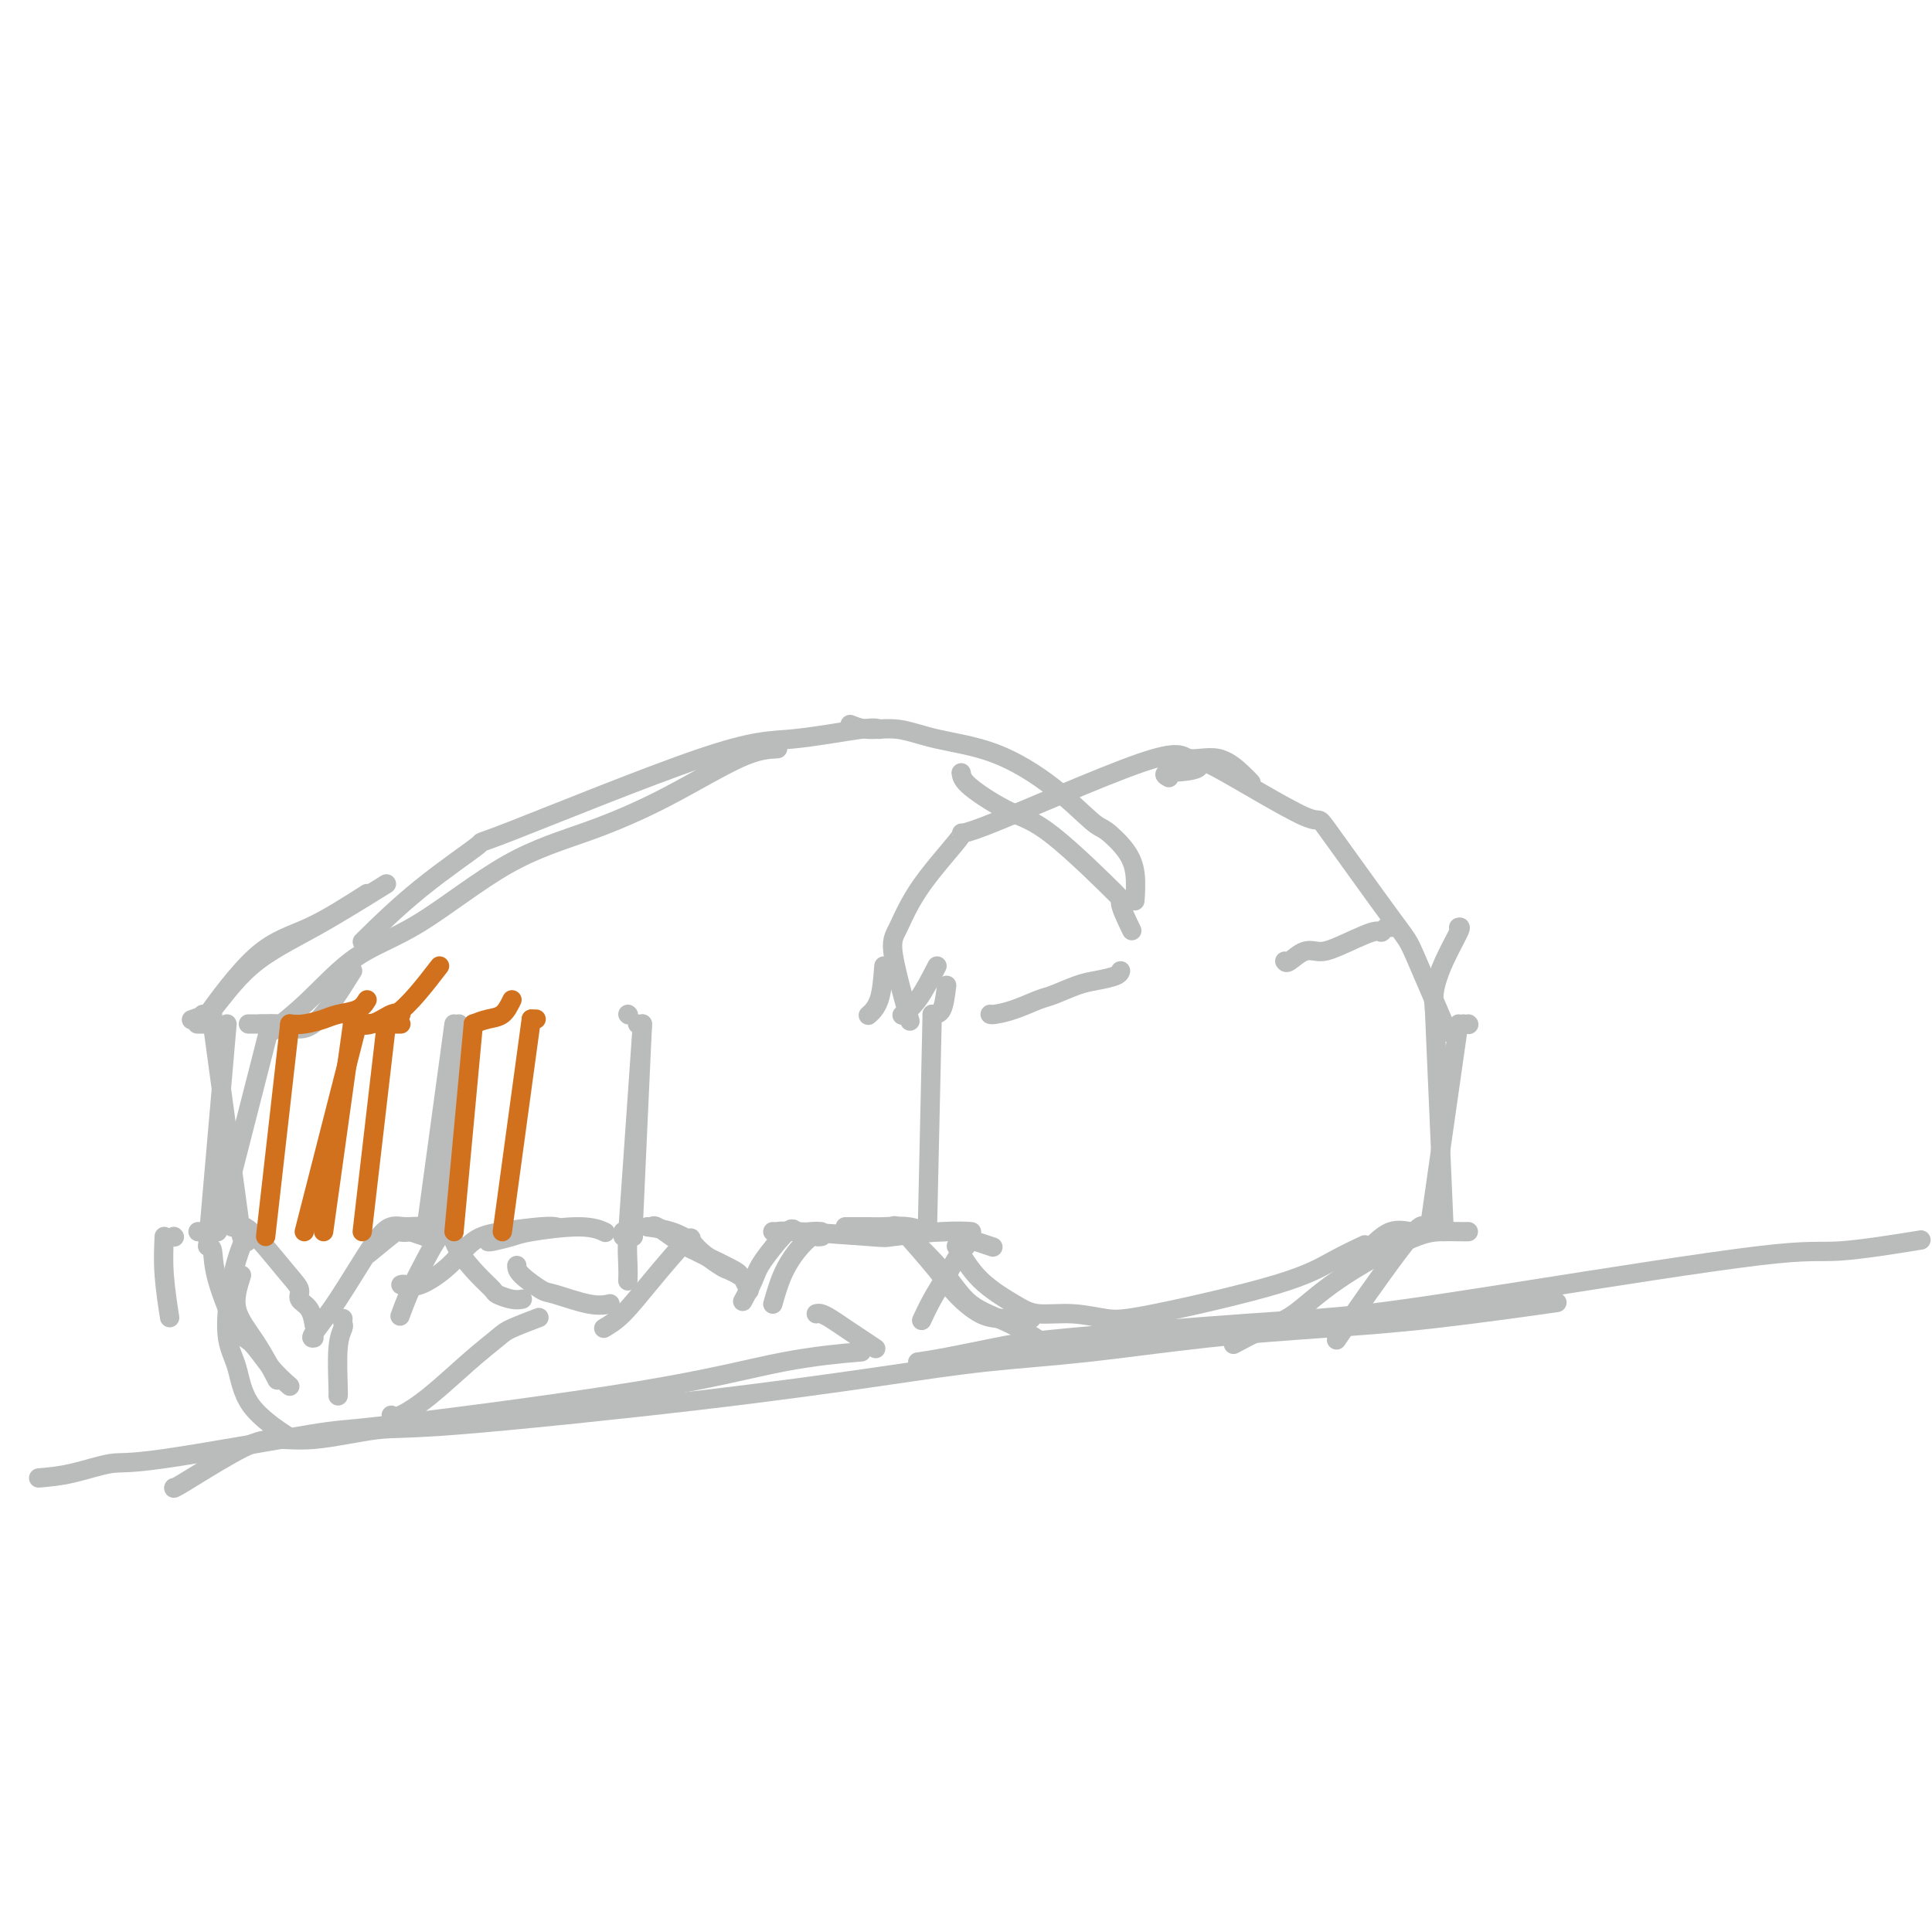<svg viewBox='0 0 400 400' version='1.1' xmlns='http://www.w3.org/2000/svg' xmlns:xlink='http://www.w3.org/1999/xlink'><g fill='none' stroke='#BABBBB' stroke-width='4' stroke-linecap='round' stroke-linejoin='round'><path d='M8,306c2.154,-0.187 4.308,-0.374 7,-1c2.692,-0.626 5.924,-1.691 8,-2c2.076,-0.309 2.998,0.139 11,-1c8.002,-1.139 23.085,-3.864 30,-5c6.915,-1.136 5.662,-0.683 17,-2c11.338,-1.317 35.266,-4.405 51,-7c15.734,-2.595 23.275,-4.699 30,-6c6.725,-1.301 12.636,-1.800 15,-2c2.364,-0.200 1.182,-0.100 0,0'/><path d='M36,308c-0.093,0.161 -0.186,0.323 2,-1c2.186,-1.323 6.651,-4.130 10,-6c3.349,-1.870 5.584,-2.803 8,-3c2.416,-0.197 5.015,0.341 9,0c3.985,-0.341 9.357,-1.562 13,-2c3.643,-0.438 5.556,-0.094 17,-1c11.444,-0.906 32.418,-3.061 49,-5c16.582,-1.939 28.771,-3.660 38,-5c9.229,-1.340 15.499,-2.297 22,-3c6.501,-0.703 13.234,-1.152 21,-2c7.766,-0.848 16.564,-2.095 25,-3c8.436,-0.905 16.509,-1.469 24,-2c7.491,-0.531 14.402,-1.027 23,-2c8.598,-0.973 18.885,-2.421 23,-3c4.115,-0.579 2.057,-0.290 0,0'/><path d='M190,282c1.599,-0.235 3.198,-0.470 6,-1c2.802,-0.530 6.806,-1.355 10,-2c3.194,-0.645 5.578,-1.109 15,-2c9.422,-0.891 25.881,-2.209 37,-3c11.119,-0.791 16.898,-1.057 25,-2c8.102,-0.943 18.527,-2.565 34,-5c15.473,-2.435 35.993,-5.684 47,-7c11.007,-1.316 12.502,-0.701 17,-1c4.498,-0.299 11.999,-1.514 15,-2c3.001,-0.486 1.500,-0.243 0,0'/><path d='M182,151c-0.375,-0.224 -0.749,-0.449 -4,0c-3.251,0.449 -9.378,1.570 -14,2c-4.622,0.430 -7.737,0.169 -19,4c-11.263,3.831 -30.673,11.753 -39,15c-8.327,3.247 -5.572,1.819 -7,3c-1.428,1.181 -7.038,4.972 -12,9c-4.962,4.028 -9.275,8.294 -11,10c-1.725,1.706 -0.863,0.853 0,0'/><path d='M161,155c-2.063,0.118 -4.125,0.236 -8,2c-3.875,1.764 -9.561,5.174 -15,8c-5.439,2.826 -10.629,5.069 -16,7c-5.371,1.931 -10.922,3.552 -17,7c-6.078,3.448 -12.683,8.724 -18,12c-5.317,3.276 -9.347,4.552 -13,7c-3.653,2.448 -6.927,6.069 -10,9c-3.073,2.931 -5.943,5.174 -7,6c-1.057,0.826 -0.302,0.236 0,0c0.302,-0.236 0.151,-0.118 0,0'/><path d='M73,201c-2.511,4.000 -5.022,8.000 -7,10c-1.978,2.000 -3.422,2.000 -4,2c-0.578,-0.000 -0.289,0.000 0,0'/><path d='M50,264c-0.756,2.375 -1.512,4.750 -1,7c0.512,2.250 2.292,4.375 4,7c1.708,2.625 3.345,5.750 4,7c0.655,1.250 0.327,0.625 0,0'/><path d='M51,256c-0.240,0.343 -0.480,0.687 -1,2c-0.520,1.313 -1.318,3.596 -2,7c-0.682,3.404 -1.246,7.929 -1,11c0.246,3.071 1.303,4.689 2,7c0.697,2.311 1.034,5.314 3,8c1.966,2.686 5.562,5.053 7,6c1.438,0.947 0.719,0.473 0,0'/><path d='M60,287c-1.298,-1.147 -2.596,-2.293 -4,-4c-1.404,-1.707 -2.915,-3.974 -4,-5c-1.085,-1.026 -1.744,-0.811 -3,-3c-1.256,-2.189 -3.107,-6.782 -4,-10c-0.893,-3.218 -0.826,-5.062 -1,-6c-0.174,-0.938 -0.587,-0.969 -1,-1'/><path d='M47,212c0.000,0.000 -4.000,46.000 -4,46'/><path d='M58,212c-2.500,0.000 -5.000,0.000 -6,0c-1.000,0.000 -0.500,0.000 0,0'/><path d='M34,256c-0.111,2.489 -0.222,4.978 0,8c0.222,3.022 0.778,6.578 1,8c0.222,1.422 0.111,0.711 0,0'/><path d='M57,212c-0.339,0.000 -0.679,0.000 -1,0c-0.321,0.000 -0.625,0.000 -1,0c-0.375,0.000 -0.821,0.000 -1,0c-0.179,0.000 -0.089,0.000 0,0'/><path d='M51,257c0.000,0.000 0.100,0.100 0.1,0.1'/><path d='M176,150c1.178,0.470 2.356,0.941 4,1c1.644,0.059 3.753,-0.292 6,0c2.247,0.292 4.630,1.228 8,2c3.370,0.772 7.725,1.381 12,3c4.275,1.619 8.470,4.248 12,7c3.530,2.752 6.396,5.628 8,7c1.604,1.372 1.946,1.241 3,2c1.054,0.759 2.818,2.410 4,4c1.182,1.590 1.780,3.120 2,5c0.220,1.880 0.063,4.108 0,5c-0.063,0.892 -0.031,0.446 0,0'/><path d='M199,160c0.108,0.757 0.216,1.515 2,3c1.784,1.485 5.246,3.698 8,5c2.754,1.302 4.802,1.691 9,5c4.198,3.309 10.548,9.536 13,12c2.452,2.464 1.006,1.163 1,2c-0.006,0.837 1.427,3.810 2,5c0.573,1.190 0.287,0.595 0,0'/><path d='M259,162c-0.448,-0.485 -0.895,-0.971 -2,-2c-1.105,-1.029 -2.866,-2.603 -5,-3c-2.134,-0.397 -4.640,0.382 -6,0c-1.360,-0.382 -1.575,-1.925 -10,1c-8.425,2.925 -25.059,10.318 -32,13c-6.941,2.682 -4.188,0.654 -5,2c-0.812,1.346 -5.187,6.065 -8,10c-2.813,3.935 -4.063,7.086 -5,9c-0.937,1.914 -1.560,2.592 -1,6c0.560,3.408 2.303,9.545 3,12c0.697,2.455 0.349,1.227 0,0'/><path d='M199,256c2.500,0.833 5.000,1.667 6,2c1.000,0.333 0.500,0.167 0,0'/><path d='M194,200c-1.351,2.619 -2.702,5.238 -4,7c-1.298,1.762 -2.542,2.667 -3,3c-0.458,0.333 -0.131,0.095 0,0c0.131,-0.095 0.065,-0.048 0,0'/><path d='M187,255c-0.168,-0.249 -0.336,-0.497 1,1c1.336,1.497 4.177,4.741 6,7c1.823,2.259 2.629,3.533 4,5c1.371,1.467 3.306,3.125 5,4c1.694,0.875 3.149,0.966 5,1c1.851,0.034 4.100,0.010 5,0c0.900,-0.010 0.450,-0.005 0,0'/><path d='M196,204c-0.250,2.000 -0.500,4.000 -1,5c-0.500,1.000 -1.250,1.000 -2,1'/><path d='M192,255c0.000,0.000 1.000,-45.000 1,-45'/><path d='M183,200c-0.200,2.622 -0.400,5.244 -1,7c-0.600,1.756 -1.600,2.644 -2,3c-0.400,0.356 -0.200,0.178 0,0'/><path d='M185,254c0.071,-0.295 0.143,-0.590 2,1c1.857,1.590 5.500,5.064 8,8c2.500,2.936 3.856,5.333 6,7c2.144,1.667 5.077,2.603 8,4c2.923,1.397 5.835,3.256 7,4c1.165,0.744 0.582,0.372 0,0'/><path d='M198,258c1.428,2.455 2.856,4.910 5,7c2.144,2.090 5.003,3.815 7,5c1.997,1.185 3.133,1.830 5,2c1.867,0.170 4.464,-0.134 7,0c2.536,0.134 5.010,0.708 7,1c1.990,0.292 3.497,0.302 10,-1c6.503,-1.302 18.001,-3.916 25,-6c6.999,-2.084 9.500,-3.638 12,-5c2.500,-1.362 5.000,-2.532 6,-3c1.000,-0.468 0.500,-0.234 0,0'/><path d='M242,161c-0.701,-0.394 -1.401,-0.788 0,-1c1.401,-0.212 4.904,-0.242 6,-1c1.096,-0.758 -0.216,-2.244 4,0c4.216,2.244 13.961,8.219 18,10c4.039,1.781 2.372,-0.630 5,3c2.628,3.630 9.550,13.303 13,18c3.450,4.697 3.429,4.418 5,8c1.571,3.582 4.735,11.023 6,14c1.265,2.977 0.633,1.488 0,0'/><path d='M292,255c-1.356,-0.222 -2.711,-0.444 -4,0c-1.289,0.444 -2.511,1.556 -3,2c-0.489,0.444 -0.244,0.222 0,0'/><path d='M303,212c0.000,0.000 0.100,0.100 0.1,0.1'/><path d='M304,255c-0.508,0.010 -1.016,0.019 -2,0c-0.984,-0.019 -2.445,-0.067 -4,0c-1.555,0.067 -3.206,0.250 -7,2c-3.794,1.750 -9.732,5.068 -14,8c-4.268,2.932 -6.866,5.476 -9,7c-2.134,1.524 -3.805,2.026 -6,3c-2.195,0.974 -4.913,2.421 -6,3c-1.087,0.579 -0.544,0.289 0,0'/><path d='M302,192c0.280,-0.101 0.560,-0.202 0,1c-0.560,1.202 -1.958,3.708 -3,6c-1.042,2.292 -1.726,4.369 -2,6c-0.274,1.631 -0.137,2.815 0,4'/><path d='M299,255c0.000,0.000 -2.000,-46.000 -2,-46'/><path d='M296,254c0.000,0.000 6.000,-42.000 6,-42'/><path d='M304,212c0.000,0.000 0.100,0.100 0.1,0.1'/><path d='M295,255c-0.067,-1.209 -0.134,-2.418 -3,1c-2.866,3.418 -8.531,11.463 -11,15c-2.469,3.537 -1.742,2.568 -2,3c-0.258,0.432 -1.502,2.266 -2,3c-0.498,0.734 -0.249,0.367 0,0'/><path d='M50,256c0.000,0.000 -6.000,-44.000 -6,-44'/><path d='M48,254c0.270,0.101 0.540,0.201 1,0c0.460,-0.201 1.111,-0.704 3,1c1.889,1.704 5.018,5.617 7,8c1.982,2.383 2.818,3.238 3,4c0.182,0.762 -0.292,1.431 0,2c0.292,0.569 1.348,1.038 2,2c0.652,0.962 0.901,2.418 1,3c0.099,0.582 0.050,0.291 0,0'/><path d='M65,277c-0.382,0.069 -0.763,0.138 0,-1c0.763,-1.138 2.671,-3.483 5,-7c2.329,-3.517 5.080,-8.207 7,-11c1.920,-2.793 3.009,-3.690 4,-4c0.991,-0.310 1.884,-0.031 3,0c1.116,0.031 2.454,-0.184 4,0c1.546,0.184 3.299,0.767 4,1c0.701,0.233 0.351,0.117 0,0'/><path d='M94,255c-0.267,0.000 -0.534,0.001 -1,0c-0.466,-0.001 -1.130,-0.003 -2,1c-0.870,1.003 -1.944,3.011 -3,5c-1.056,1.989 -2.092,3.959 -3,6c-0.908,2.041 -1.688,4.155 -2,5c-0.312,0.845 -0.156,0.423 0,0'/><path d='M83,266c0.233,-0.084 0.466,-0.169 1,0c0.534,0.169 1.368,0.591 3,0c1.632,-0.591 4.063,-2.197 6,-4c1.937,-1.803 3.381,-3.804 5,-5c1.619,-1.196 3.413,-1.589 6,-2c2.587,-0.411 5.966,-0.841 8,-1c2.034,-0.159 2.724,-0.045 3,0c0.276,0.045 0.138,0.023 0,0'/><path d='M101,257c0.021,0.093 0.041,0.186 1,0c0.959,-0.186 2.856,-0.652 4,-1c1.144,-0.348 1.533,-0.578 4,-1c2.467,-0.422 7.010,-1.037 10,-1c2.990,0.037 4.426,0.725 5,1c0.574,0.275 0.287,0.138 0,0'/><path d='M131,256c0.113,0.014 0.226,0.029 0,0c-0.226,-0.029 -0.793,-0.100 -1,1c-0.207,1.100 -0.056,3.373 0,5c0.056,1.627 0.016,2.608 0,3c-0.016,0.392 -0.008,0.196 0,0'/><path d='M132,212c0.000,0.000 0.100,0.100 0.1,0.1'/><path d='M129,255c0.000,0.417 0.000,0.833 0,1c0.000,0.167 0.000,0.083 0,0'/><path d='M130,210c0.000,0.000 0.100,0.100 0.1,0.1'/><path d='M131,256c0.000,0.000 2.000,-44.000 2,-44'/><path d='M130,255c0.000,0.000 3.000,-43.000 3,-43'/><path d='M87,254c0.167,-0.167 0.333,-0.333 1,0c0.667,0.333 1.833,1.167 3,2'/><path d='M95,212c0.000,0.000 -4.000,44.000 -4,44'/><path d='M82,254c0.000,0.000 6.000,2.000 6,2'/><path d='M94,212c0.000,0.000 -6.000,44.000 -6,44'/><path d='M85,255c-0.881,0.119 -1.762,0.238 -2,0c-0.238,-0.238 0.167,-0.833 -1,0c-1.167,0.833 -3.905,3.095 -5,4c-1.095,0.905 -0.548,0.452 0,0'/><path d='M135,254c0.159,-0.173 0.317,-0.347 1,0c0.683,0.347 1.889,1.213 3,2c1.111,0.787 2.126,1.493 3,2c0.874,0.507 1.607,0.815 2,1c0.393,0.185 0.446,0.245 2,1c1.554,0.755 4.611,2.203 6,3c1.389,0.797 1.111,0.942 1,1c-0.111,0.058 -0.056,0.029 0,0'/><path d='M134,254c1.692,0.234 3.383,0.468 5,1c1.617,0.532 3.158,1.361 4,2c0.842,0.639 0.985,1.087 2,2c1.015,0.913 2.903,2.291 4,3c1.097,0.709 1.405,0.751 2,1c0.595,0.249 1.479,0.706 2,1c0.521,0.294 0.679,0.425 1,1c0.321,0.575 0.806,1.593 1,2c0.194,0.407 0.097,0.204 0,0'/><path d='M160,270c0.591,-2.061 1.181,-4.121 2,-6c0.819,-1.879 1.866,-3.575 3,-5c1.134,-1.425 2.356,-2.578 3,-3c0.644,-0.422 0.709,-0.113 1,0c0.291,0.113 0.809,0.030 1,0c0.191,-0.030 0.055,-0.009 0,0c-0.055,0.009 -0.027,0.004 0,0'/><path d='M170,255c-0.529,-0.042 -1.058,-0.085 -2,0c-0.942,0.085 -2.298,0.297 -3,0c-0.702,-0.297 -0.749,-1.102 -2,0c-1.251,1.102 -3.707,4.110 -5,6c-1.293,1.890 -1.425,2.663 -2,4c-0.575,1.337 -1.593,3.239 -2,4c-0.407,0.761 -0.204,0.380 0,0'/><path d='M175,254c0.563,0.002 1.126,0.004 2,0c0.874,-0.004 2.061,-0.015 3,0c0.939,0.015 1.632,0.057 3,0c1.368,-0.057 3.412,-0.211 5,0c1.588,0.211 2.720,0.789 4,1c1.280,0.211 2.708,0.056 4,0c1.292,-0.056 2.447,-0.011 3,0c0.553,0.011 0.505,-0.010 1,0c0.495,0.010 1.534,0.051 1,0c-0.534,-0.051 -2.639,-0.196 -6,0c-3.361,0.196 -7.976,0.732 -10,1c-2.024,0.268 -1.457,0.268 -5,0c-3.543,-0.268 -11.197,-0.804 -15,-1c-3.803,-0.196 -3.755,-0.053 -4,0c-0.245,0.053 -0.784,0.015 -1,0c-0.216,-0.015 -0.108,-0.008 0,0'/><path d='M93,254c0.481,1.632 0.961,3.264 2,5c1.039,1.736 2.636,3.575 4,5c1.364,1.425 2.495,2.434 3,3c0.505,0.566 0.383,0.688 1,1c0.617,0.312 1.974,0.815 3,1c1.026,0.185 1.722,0.053 2,0c0.278,-0.053 0.139,-0.026 0,0'/><path d='M107,262c0.012,0.520 0.025,1.039 1,2c0.975,0.961 2.913,2.362 4,3c1.087,0.638 1.322,0.511 3,1c1.678,0.489 4.798,1.593 7,2c2.202,0.407 3.486,0.116 4,0c0.514,-0.116 0.257,-0.058 0,0'/><path d='M125,275c1.215,-0.718 2.431,-1.435 4,-3c1.569,-1.565 3.493,-3.976 6,-7c2.507,-3.024 5.598,-6.660 7,-8c1.402,-1.340 1.115,-0.383 1,0c-0.115,0.383 -0.057,0.191 0,0'/><path d='M71,273c-0.030,0.370 -0.061,0.740 0,1c0.061,0.260 0.212,0.409 0,1c-0.212,0.591 -0.789,1.622 -1,4c-0.211,2.378 -0.057,6.102 0,8c0.057,1.898 0.016,1.971 0,2c-0.016,0.029 -0.008,0.015 0,0'/><path d='M81,293c0.363,0.278 0.727,0.556 2,0c1.273,-0.556 3.456,-1.946 6,-4c2.544,-2.054 5.450,-4.771 8,-7c2.550,-2.229 4.745,-3.969 6,-5c1.255,-1.031 1.569,-1.355 3,-2c1.431,-0.645 3.980,-1.613 5,-2c1.020,-0.387 0.510,-0.194 0,0'/><path d='M169,272c0.269,-0.065 0.538,-0.129 1,0c0.462,0.129 1.115,0.452 2,1c0.885,0.548 2.000,1.322 3,2c1.000,0.678 1.885,1.259 3,2c1.115,0.741 2.462,1.640 3,2c0.538,0.360 0.269,0.180 0,0'/><path d='M191,273c-0.158,0.340 -0.315,0.679 0,0c0.315,-0.679 1.104,-2.378 2,-4c0.896,-1.622 1.900,-3.167 3,-5c1.100,-1.833 2.296,-3.955 3,-5c0.704,-1.045 0.915,-1.013 1,-1c0.085,0.013 0.042,0.006 0,0'/><path d='M80,183c-5.094,3.163 -10.188,6.325 -15,9c-4.812,2.675 -9.341,4.861 -13,8c-3.659,3.139 -6.447,7.230 -8,9c-1.553,1.770 -1.872,1.220 -2,1c-0.128,-0.220 -0.064,-0.110 0,0'/><path d='M76,185c-4.125,2.637 -8.250,5.274 -12,7c-3.750,1.726 -7.125,2.542 -11,6c-3.875,3.458 -8.250,9.560 -10,12c-1.750,2.440 -0.875,1.220 0,0'/><path d='M44,210c-0.089,-0.111 -0.178,-0.222 -1,0c-0.822,0.222 -2.378,0.778 -3,1c-0.622,0.222 -0.311,0.111 0,0'/><path d='M43,212c-0.833,0.000 -1.667,0.000 -2,0c-0.333,0.000 -0.167,0.000 0,0'/><path d='M36,256c0.000,0.000 0.100,0.100 0.1,0.1'/><path d='M41,255c0.000,0.000 4.000,0.000 4,0'/><path d='M56,212c0.000,0.000 -11.000,43.000 -11,43'/><path d='M205,210c0.106,0.057 0.212,0.114 1,0c0.788,-0.114 2.257,-0.398 4,-1c1.743,-0.602 3.759,-1.523 5,-2c1.241,-0.477 1.705,-0.510 3,-1c1.295,-0.490 3.419,-1.438 5,-2c1.581,-0.562 2.620,-0.739 4,-1c1.380,-0.261 3.102,-0.606 4,-1c0.898,-0.394 0.973,-0.837 1,-1c0.027,-0.163 0.008,-0.047 0,0c-0.008,0.047 -0.004,0.023 0,0'/><path d='M266,199c0.156,0.228 0.311,0.456 1,0c0.689,-0.456 1.911,-1.596 3,-2c1.089,-0.404 2.046,-0.074 3,0c0.954,0.074 1.906,-0.110 4,-1c2.094,-0.890 5.332,-2.487 7,-3c1.668,-0.513 1.767,0.058 2,0c0.233,-0.058 0.601,-0.746 1,-1c0.399,-0.254 0.828,-0.072 1,0c0.172,0.072 0.086,0.036 0,0'/></g>
<g fill='none' stroke='#D2711D' stroke-width='4' stroke-linecap='round' stroke-linejoin='round'><path d='M76,207c-0.456,0.754 -0.912,1.509 -2,2c-1.088,0.491 -2.807,0.719 -4,1c-1.193,0.281 -1.860,0.614 -3,1c-1.140,0.386 -2.754,0.825 -4,1c-1.246,0.175 -2.123,0.088 -3,0'/><path d='M55,256c0.000,0.000 5.000,-44.000 5,-44'/><path d='M91,200c-3.083,4.000 -6.167,8.000 -9,10c-2.833,2.000 -5.417,2.000 -8,2'/><path d='M63,255c0.000,0.000 11.000,-43.000 11,-43'/><path d='M83,210c-0.489,-0.222 -0.978,-0.444 -2,0c-1.022,0.444 -2.578,1.556 -4,2c-1.422,0.444 -2.711,0.222 -4,0'/><path d='M67,255c0.000,0.000 6.000,-43.000 6,-43'/><path d='M83,212c-0.250,0.000 -0.500,0.000 -1,0c-0.500,0.000 -1.250,0.000 -2,0'/><path d='M75,255c0.000,0.000 5.000,-43.000 5,-43'/><path d='M106,207c-0.578,1.178 -1.156,2.356 -2,3c-0.844,0.644 -1.956,0.756 -3,1c-1.044,0.244 -2.022,0.622 -3,1'/><path d='M94,255c0.000,0.000 4.000,-43.000 4,-43'/><path d='M111,211c0.000,0.000 -1.000,0.000 -1,0'/><path d='M104,255c0.000,0.000 6.000,-44.000 6,-44'/></g>
</svg>